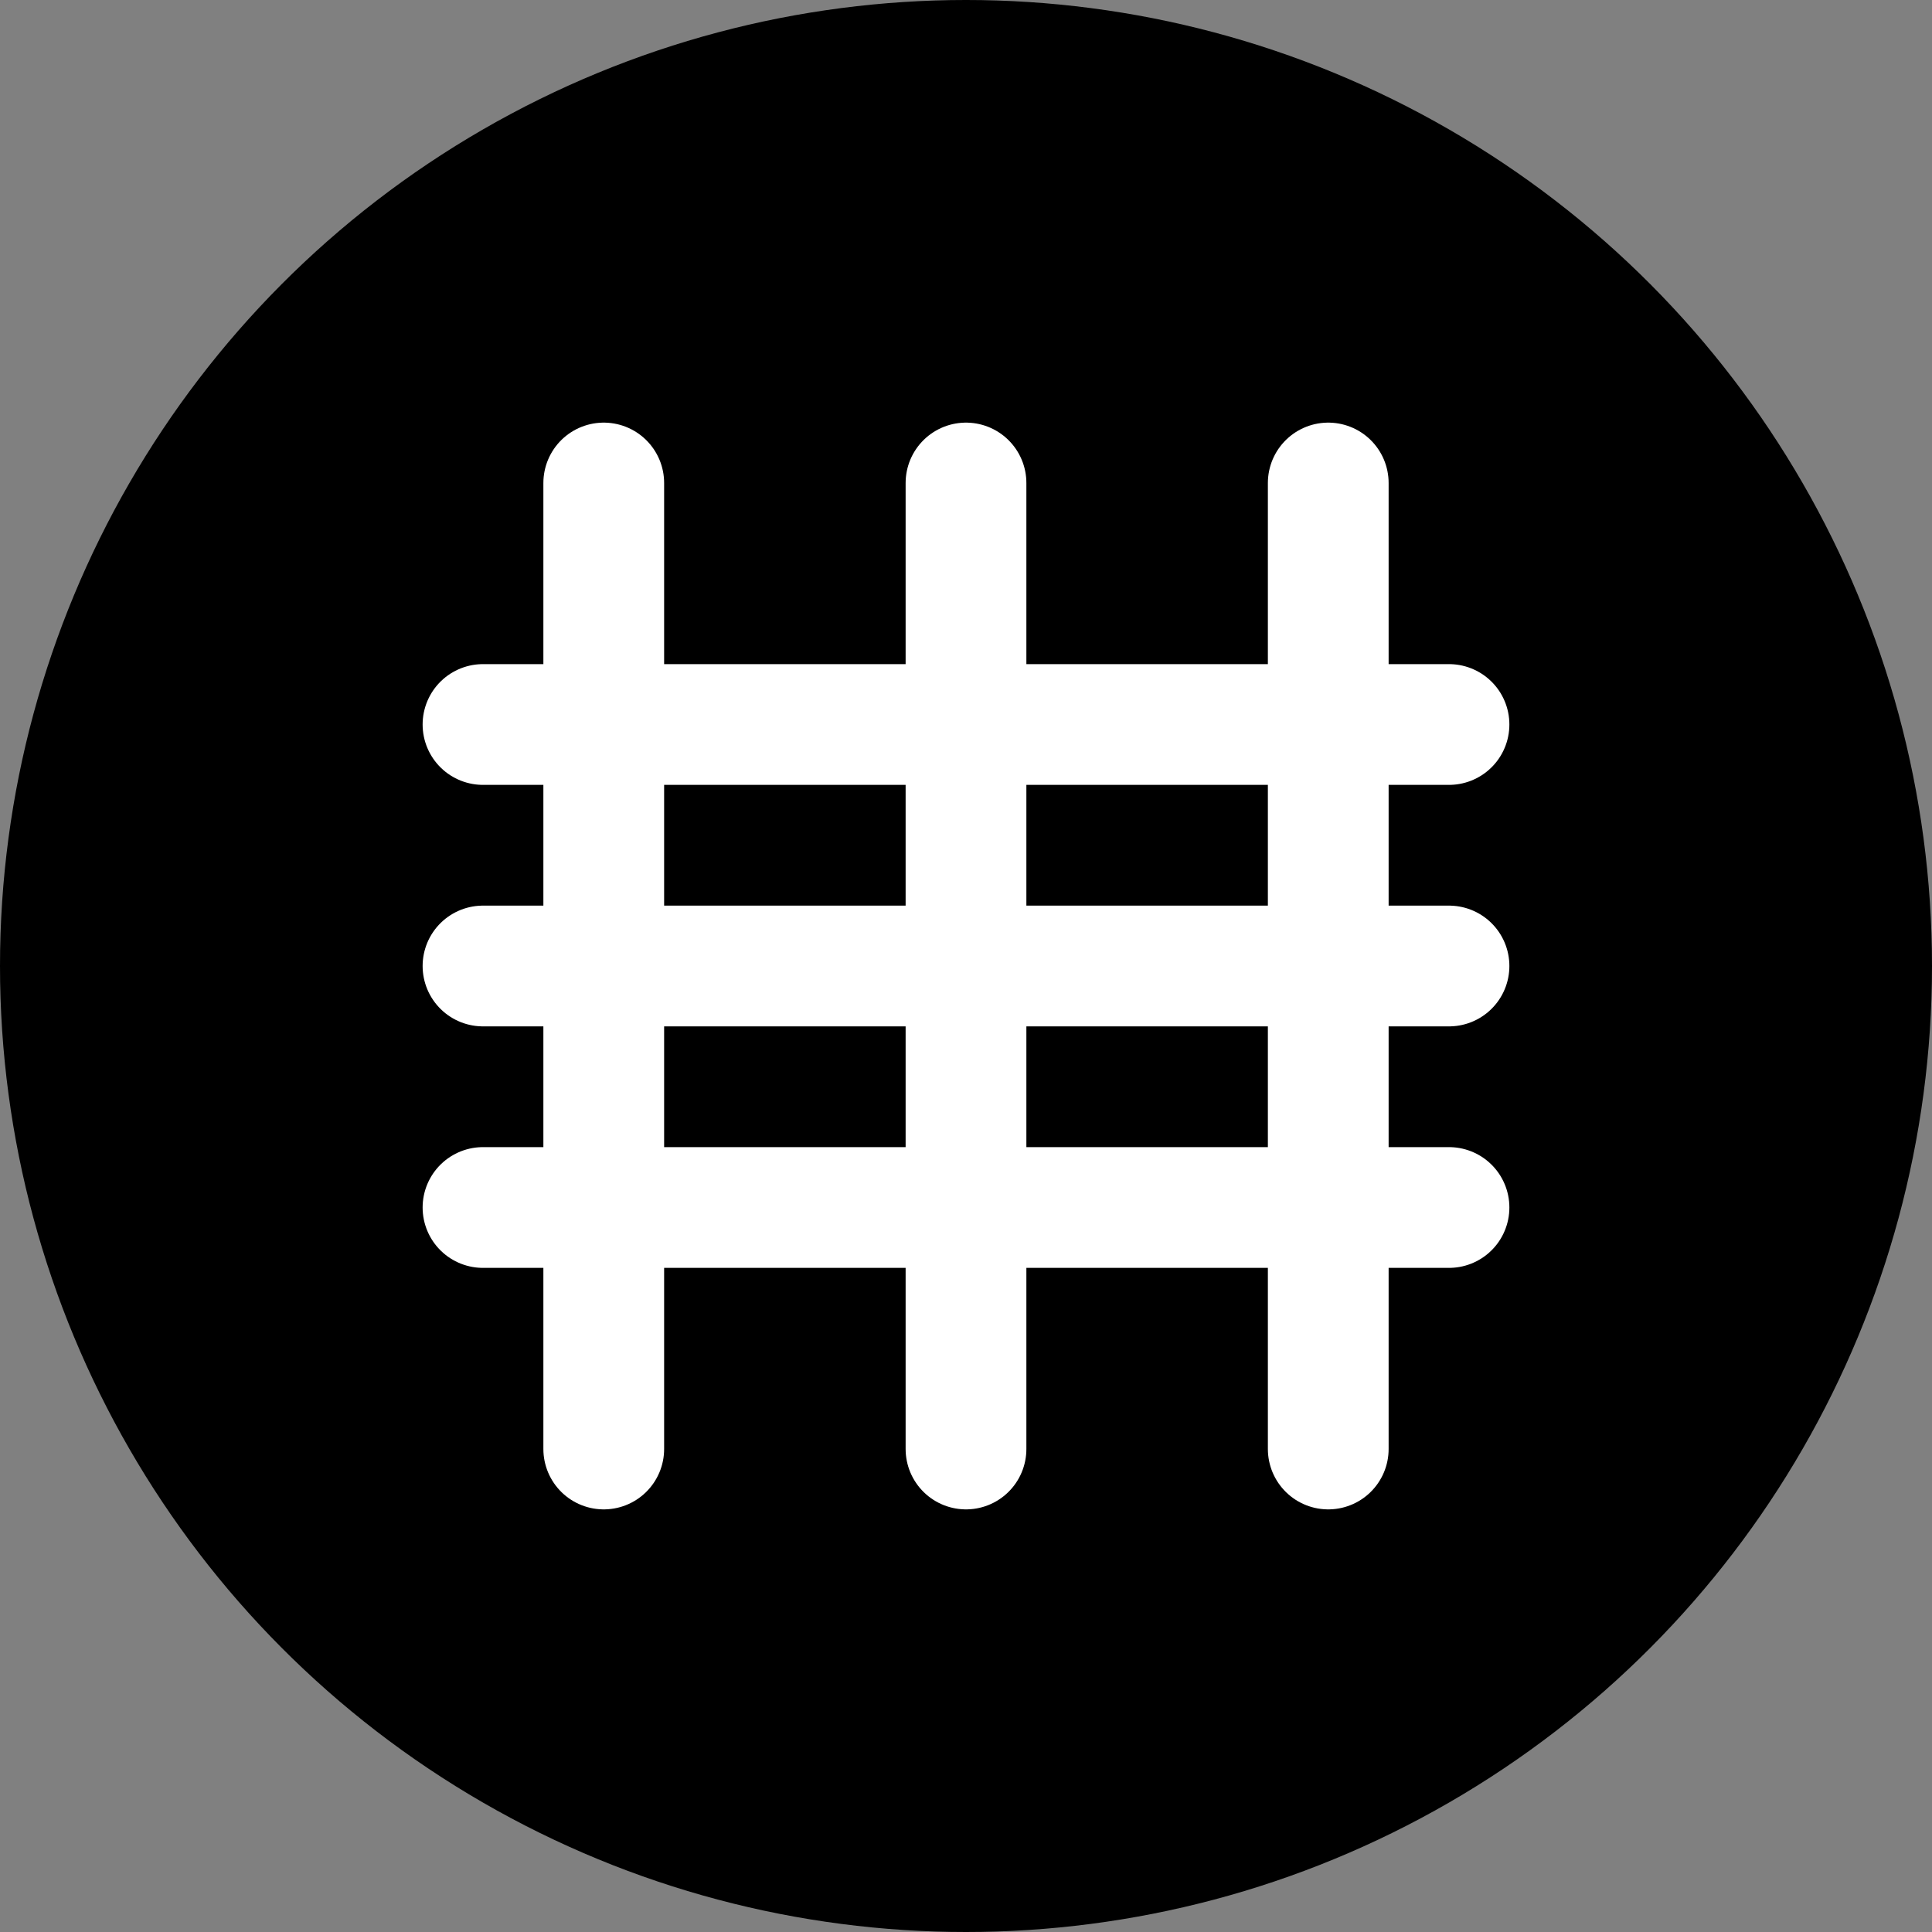 <?xml version="1.0" encoding="UTF-8"?>
<svg width="32" height="32" viewBox="0 0 32 32" fill="none" xmlns="http://www.w3.org/2000/svg">
  <rect x="0" y="0" width="32" height="32" fill="#808080" stroke="none"/>
  <!-- 배경 원 -->
  <circle cx="16" cy="16" r="16" fill="#000000"/>
  
  <!-- 울타리 심볼 -->
  <!-- 수평 막대 -->
  <path d="M8 12h16M8 16h16M8 20h16" stroke="white" stroke-width="2" stroke-linecap="round"/>
  
  <!-- 수직 기둥 -->
  <path d="M10 8v16M16 8v16M22 8v16" stroke="white" stroke-width="2" stroke-linecap="round"/>
</svg> 